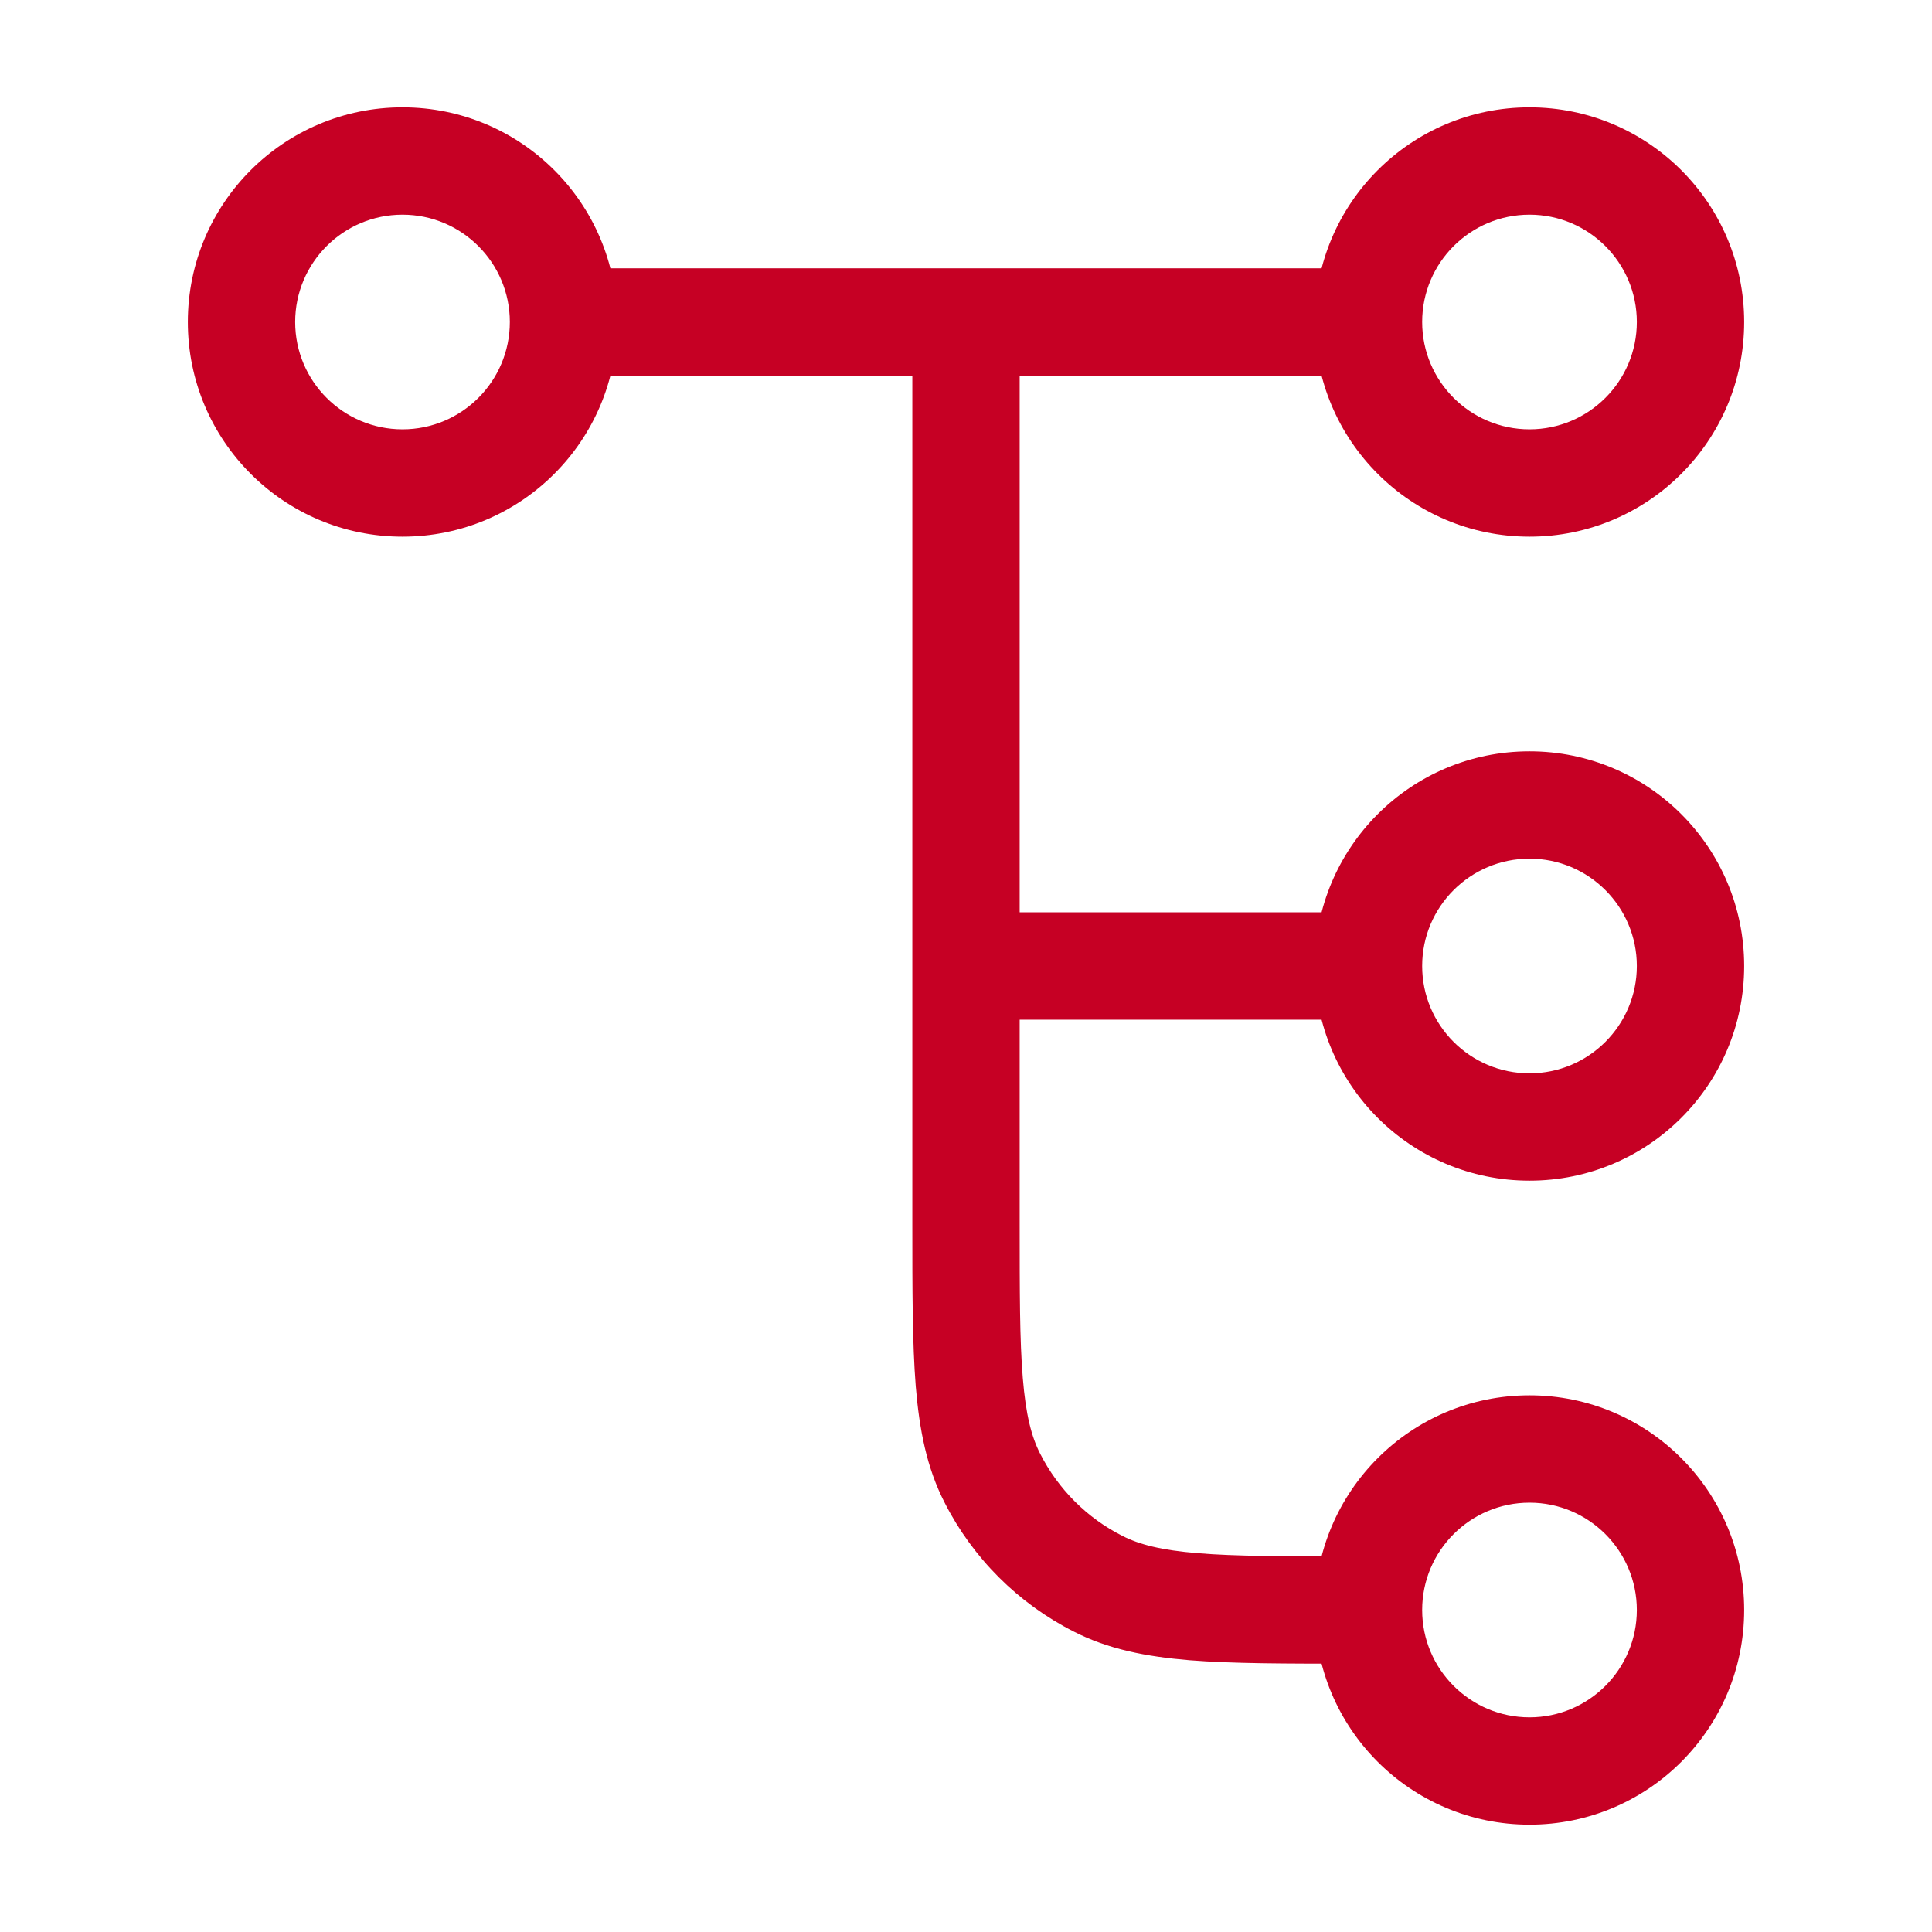 <svg width="18" height="18" viewBox="0 0 18 18" fill="none" xmlns="http://www.w3.org/2000/svg">
<path d="M9.5 3C9.5 2.724 9.276 2.5 9 2.5C8.724 2.5 8.5 2.724 8.5 3H9.5ZM9.245 13.771L8.8 13.998L9.245 13.771ZM10.229 14.755L10.456 14.309H10.456L10.229 14.755ZM9 8.5C8.724 8.5 8.5 8.724 8.5 9C8.5 9.276 8.724 9.5 9 9.5V8.5ZM8.5 3V11.4H9.5V3H8.5ZM12.6 15.5H12.75V14.5H12.6V15.5ZM8.5 11.4C8.5 12.022 8.5 12.518 8.532 12.918C8.566 13.325 8.635 13.676 8.8 13.998L9.691 13.544C9.61 13.386 9.557 13.181 9.529 12.837C9.5 12.487 9.5 12.038 9.5 11.4H8.5ZM12.6 14.5C11.962 14.5 11.513 14.5 11.163 14.471C10.819 14.443 10.614 14.39 10.456 14.309L10.002 15.2C10.324 15.365 10.675 15.434 11.082 15.468C11.482 15.5 11.978 15.5 12.6 15.5V14.5ZM8.8 13.998C9.063 14.516 9.484 14.937 10.002 15.2L10.456 14.309C10.126 14.142 9.859 13.874 9.691 13.544L8.8 13.998ZM5.25 3.5L12.75 3.5V2.5L5.25 2.5V3.5ZM9 9.5H12.75V8.5H9V9.5ZM15.25 9C15.25 9.552 14.802 10 14.25 10V11C15.355 11 16.25 10.105 16.25 9H15.25ZM14.25 10C13.698 10 13.25 9.552 13.25 9H12.25C12.25 10.105 13.145 11 14.25 11V10ZM13.25 9C13.25 8.448 13.698 8 14.25 8V7C13.145 7 12.25 7.895 12.25 9H13.25ZM14.25 8C14.802 8 15.25 8.448 15.25 9H16.25C16.25 7.895 15.355 7 14.25 7V8ZM4.75 3C4.75 3.552 4.302 4 3.75 4V5C4.855 5 5.75 4.105 5.75 3H4.75ZM3.75 4C3.198 4 2.75 3.552 2.75 3H1.75C1.75 4.105 2.645 5 3.75 5V4ZM2.75 3C2.75 2.448 3.198 2 3.75 2V1C2.645 1 1.75 1.895 1.75 3H2.75ZM3.75 2C4.302 2 4.75 2.448 4.75 3H5.75C5.75 1.895 4.855 1 3.75 1V2ZM15.25 3C15.25 3.552 14.802 4 14.25 4V5C15.355 5 16.25 4.105 16.25 3H15.25ZM14.25 4C13.698 4 13.25 3.552 13.25 3H12.25C12.25 4.105 13.145 5 14.25 5V4ZM13.25 3C13.25 2.448 13.698 2 14.25 2V1C13.145 1 12.25 1.895 12.25 3H13.25ZM14.25 2C14.802 2 15.25 2.448 15.25 3H16.25C16.25 1.895 15.355 1 14.25 1V2ZM15.25 15C15.25 15.552 14.802 16 14.25 16V17C15.355 17 16.25 16.105 16.25 15H15.25ZM14.25 16C13.698 16 13.25 15.552 13.25 15H12.25C12.25 16.105 13.145 17 14.25 17V16ZM13.25 15C13.25 14.448 13.698 14 14.25 14V13C13.145 13 12.25 13.895 12.25 15H13.25ZM14.25 14C14.802 14 15.25 14.448 15.25 15H16.25C16.25 13.895 15.355 13 14.25 13V14Z" fill="#C60024"/>
</svg>
